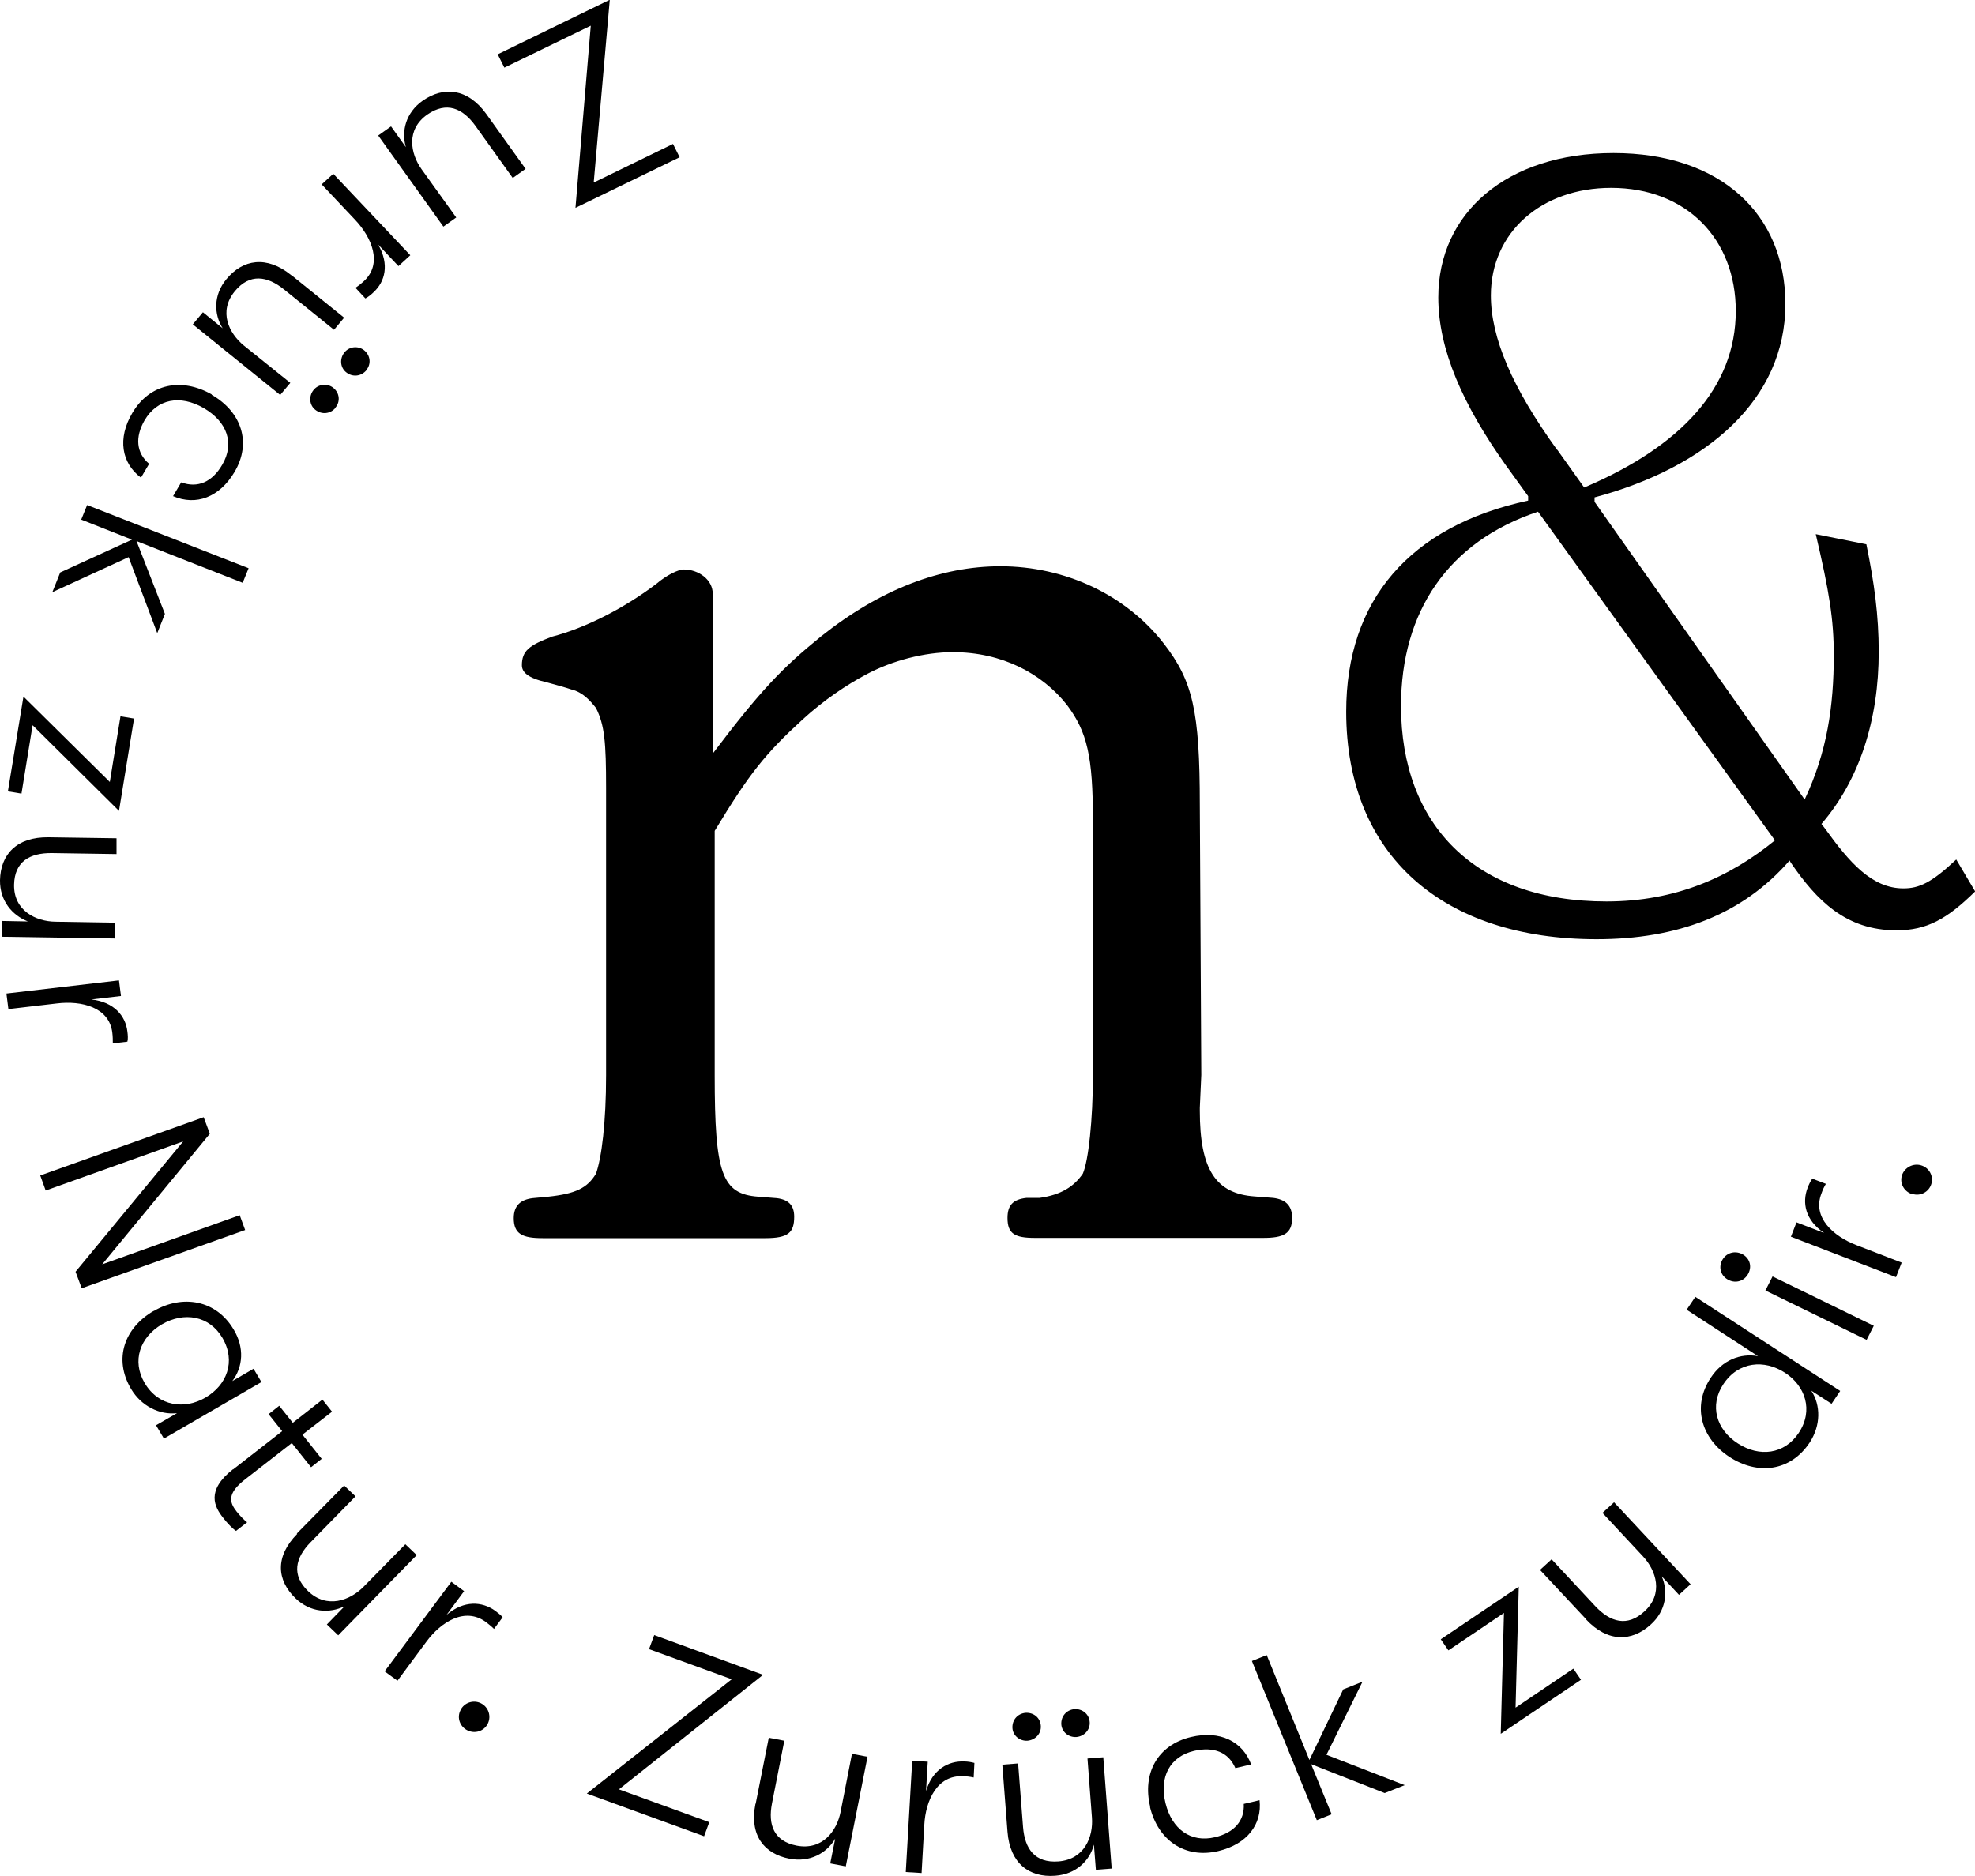 <?xml version="1.0" encoding="UTF-8"?>
<svg xmlns="http://www.w3.org/2000/svg" id="uuid-b455769c-741e-41d0-ab8e-6c82a43fc6c8" data-name="Layer 2" viewBox="0 0 80 76">
  <g id="uuid-8186f893-9f77-42cd-b094-428f72d7c9ba" data-name="Layer 1">
    <g>
      <path d="M24.06,7.39l3.2-1.56.27.54-4.22,2.05.62-7.38-3.5,1.7-.27-.54,4.54-2.21-.65,7.39Z" style="stroke-width: 0px;"></path>
      <path d="M19.7,4.62l1.59,2.22-.52.37-1.51-2.11c-.52-.72-1.17-1-1.95-.46-.87.61-.69,1.58-.23,2.22l1.4,1.95-.52.37-2.64-3.69.52-.37.6.84c-.19-.65,0-1.4.68-1.88.86-.6,1.83-.5,2.58.54Z" style="stroke-width: 0px;"></path>
      <path d="M16.61,10.35l-.47.43-.82-.87c.46.8.28,1.5-.19,1.93-.1.1-.23.2-.33.25l-.4-.43c.12-.08.22-.16.34-.27.77-.71.32-1.77-.36-2.49l-1.35-1.43.47-.43,3.12,3.3Z" style="stroke-width: 0px;"></path>
      <path d="M11.81,11.15l2.13,1.72-.41.49-2.02-1.63c-.69-.56-1.4-.66-2,.07-.67.82-.24,1.7.37,2.2l1.88,1.51-.41.49-3.54-2.86.41-.49.8.65c-.36-.57-.38-1.35.15-1.99.67-.81,1.63-.97,2.63-.16ZM13.59,16.52c-.2.25-.56.29-.82.08-.24-.19-.27-.55-.07-.8.2-.25.56-.28.8-.09.26.21.29.56.09.8ZM14.84,15c-.21.25-.56.29-.82.08-.24-.19-.27-.55-.07-.8.2-.25.56-.28.8-.09.26.21.29.56.09.8Z" style="stroke-width: 0px;"></path>
      <path d="M8.57,15.99c1.22.7,1.63,1.95.93,3.13-.61,1.03-1.56,1.38-2.49.98l.33-.56c.67.25,1.26-.02,1.66-.71.51-.86.21-1.74-.75-2.3-.96-.55-1.88-.37-2.39.49-.4.69-.34,1.33.18,1.77l-.33.56c-.79-.59-.96-1.59-.35-2.62.7-1.19,1.99-1.45,3.22-.75Z" style="stroke-width: 0px;"></path>
      <path d="M5.34,21.86l-2.05-.81.24-.59,6.54,2.56-.24.59-4.3-1.69,1.15,2.95-.31.78-1.16-3.08-3.09,1.42.32-.8,2.91-1.33Z" style="stroke-width: 0px;"></path>
      <path d="M4.45,31.67l.43-2.65.55.09-.61,3.74-3.5-3.47-.45,2.77-.55-.09.63-3.84,3.5,3.46Z" style="stroke-width: 0px;"></path>
      <path d="M1.97,33.92l2.75.04v.64s-2.62-.04-2.62-.04c-.89-.01-1.51.34-1.53,1.28-.02,1.05.88,1.49,1.67,1.5l2.42.04v.64s-4.58-.07-4.58-.07v-.64s1.05.02,1.05.02C.49,37.08-.01,36.49,0,35.66c.02-1.04.67-1.76,1.97-1.74Z" style="stroke-width: 0px;"></path>
      <path d="M4.82,39.72l.08.63-1.2.14c.92.1,1.39.67,1.46,1.3.02.14.03.31,0,.41l-.59.07c0-.14,0-.27-.02-.43-.12-1.04-1.25-1.31-2.24-1.19l-1.97.23-.08-.63,4.54-.53Z" style="stroke-width: 0px;"></path>
      <path d="M8.25,45.26l.25.67-4.36,5.29,5.57-1.99.22.6-6.62,2.36-.25-.67,4.36-5.28-5.57,1.99-.22-.61,6.62-2.36Z" style="stroke-width: 0px;"></path>
      <path d="M6.23,53.11c1.17-.68,2.53-.45,3.24.76.43.72.38,1.5-.06,2.08l.86-.5.32.54-3.95,2.29-.32-.54.85-.49c-.71.08-1.45-.29-1.86-.98-.73-1.23-.26-2.48.91-3.16ZM5.86,56.03c.56.95,1.62,1.08,2.46.59.86-.5,1.25-1.46.69-2.42-.53-.9-1.55-1.07-2.45-.55-.89.52-1.23,1.48-.7,2.38Z" style="stroke-width: 0px;"></path>
      <path d="M9.44,59.53l1.99-1.55-.55-.69.43-.34.55.69,1.2-.94.39.49-1.2.93.78.98-.43.34-.78-.98-1.89,1.47c-.75.58-.63.94-.35,1.3.11.14.3.35.43.44l-.45.35c-.15-.1-.36-.32-.52-.53-.35-.44-.71-1.1.4-1.97Z" style="stroke-width: 0px;"></path>
      <path d="M12.02,62.13l1.92-1.95.46.44-1.82,1.86c-.62.63-.78,1.33-.1,1.98.76.73,1.7.38,2.25-.18l1.69-1.72.46.44-3.18,3.25-.46-.44.72-.74c-.61.3-1.39.26-1.99-.32-.76-.73-.84-1.69.07-2.61Z" style="stroke-width: 0px;"></path>
      <path d="M18.28,64.08l.52.38-.71.96c.71-.6,1.44-.54,1.96-.17.11.08.25.19.31.27l-.35.47c-.1-.1-.2-.18-.33-.28-.85-.62-1.82,0-2.41.8l-1.17,1.58-.52-.38,2.71-3.64Z" style="stroke-width: 0px;"></path>
      <path d="M18.68,69.23c.18-.29.56-.38.85-.2.29.18.38.56.2.85-.18.29-.56.37-.85.19-.29-.18-.38-.55-.2-.83Z" style="stroke-width: 0px;"></path>
      <path d="M29.64,68.03l-3.35-1.22.21-.57,4.41,1.61-5.84,4.64,3.66,1.33-.21.57-4.75-1.73,5.87-4.63Z" style="stroke-width: 0px;"></path>
      <path d="M30.61,73.07l.53-2.67.63.12-.5,2.54c-.17.87.08,1.53,1,1.71,1.05.2,1.63-.6,1.78-1.37l.46-2.35.63.12-.88,4.44-.63-.12.2-1c-.34.58-1.02.97-1.85.81-1.04-.2-1.63-.96-1.38-2.22Z" style="stroke-width: 0px;"></path>
      <path d="M36.94,71.33l.64.04-.07,1.19c.26-.88.91-1.23,1.55-1.2.14,0,.31.03.41.06l-.03.59c-.14-.03-.27-.05-.43-.05-1.05-.06-1.52.99-1.57,1.97l-.11,1.95-.64-.04.26-4.51Z" style="stroke-width: 0px;"></path>
      <path d="M40.81,74.21l-.21-2.72.64-.05.2,2.58c.07.88.48,1.46,1.43,1.39,1.06-.08,1.42-1,1.36-1.78l-.18-2.39.64-.05.34,4.51-.64.05-.08-1.02c-.17.65-.72,1.2-1.57,1.26-1.05.08-1.83-.5-1.93-1.78ZM41.54,69.39c.33-.02.6.2.62.53.02.31-.22.57-.54.6-.32.02-.59-.21-.61-.51-.02-.33.21-.59.53-.62ZM43.52,69.24c.32-.02.6.2.62.53.02.31-.22.57-.54.6-.32.02-.59-.21-.61-.51-.02-.33.21-.59.53-.62Z" style="stroke-width: 0px;"></path>
      <path d="M46.59,73.2c-.33-1.36.3-2.51,1.65-2.83,1.17-.28,2.09.17,2.44,1.11l-.64.15c-.28-.65-.88-.88-1.67-.7-.98.23-1.42,1.05-1.16,2.12.26,1.06,1.03,1.61,2,1.38.78-.18,1.21-.67,1.17-1.35l.64-.15c.11.97-.5,1.78-1.67,2.06-1.35.32-2.44-.43-2.77-1.79Z" style="stroke-width: 0px;"></path>
      <path d="M53.11,71.47l.83,2.03-.6.24-2.63-6.45.6-.24,1.73,4.25,1.37-2.86.78-.31-1.46,2.96,3.17,1.23-.81.32-2.98-1.17Z" style="stroke-width: 0px;"></path>
      <path d="M60.91,65.35l-2.24,1.51-.31-.45,3.16-2.13-.13,4.9,2.34-1.58.31.45-3.25,2.19.13-4.9Z" style="stroke-width: 0px;"></path>
      <path d="M64.25,65.6l-1.87-2,.47-.43,1.77,1.9c.61.65,1.3.85,1.99.21.78-.71.48-1.65-.06-2.23l-1.64-1.76.47-.43,3.1,3.32-.47.43-.7-.75c.27.62.18,1.39-.44,1.95-.78.71-1.75.73-2.63-.21Z" style="stroke-width: 0px;"></path>
      <path d="M68.66,52.53l5.88,3.82-.35.52-.82-.53c.39.6.38,1.41-.06,2.09-.79,1.2-2.13,1.33-3.26.59-1.13-.74-1.53-2.04-.75-3.21.46-.7,1.19-1,1.91-.87l-2.89-1.88.35-.52ZM72.86,58.05c.61-.92.26-1.91-.56-2.44-.83-.54-1.88-.46-2.49.46-.58.87-.29,1.85.59,2.41.87.56,1.88.44,2.46-.43Z" style="stroke-width: 0px;"></path>
      <path d="M69.75,51.07c.16-.31.5-.42.81-.27.3.15.42.48.26.79-.16.31-.5.41-.79.27-.31-.15-.43-.48-.28-.79ZM71.51,52.28l.29-.57,4.1,2-.29.57-4.1-2Z" style="stroke-width: 0px;"></path>
      <path d="M72.54,50.11l.23-.59,1.12.43c-.77-.52-.9-1.23-.67-1.83.05-.13.12-.28.19-.37l.55.21c-.07.12-.13.24-.18.39-.38.97.48,1.73,1.41,2.09l1.84.71-.23.59-4.26-1.64Z" style="stroke-width: 0px;"></path>
      <path d="M77.46,48.38c-.33-.1-.52-.44-.42-.76.1-.32.45-.51.78-.41.33.1.51.44.41.76-.1.32-.44.5-.76.4Z" style="stroke-width: 0px;"></path>
      <path d="M28.95,43.56c0,3.99.29,4.81,1.76,4.92l.76.06c.47.06.7.29.7.75,0,.64-.23.87-1.17.87h-9.02c-.82,0-1.17-.17-1.17-.81,0-.52.29-.75.76-.81l.64-.06c1.11-.12,1.58-.35,1.93-.93.23-.64.41-2.08.41-3.99v-11.64c0-1.85-.06-2.55-.41-3.24-.23-.29-.53-.64-1-.75-.23-.08-.57-.17-1-.29-.76-.17-1-.41-1-.69,0-.58.29-.81,1.23-1.16,1.35-.35,2.93-1.16,4.22-2.14.41-.35.88-.58,1.11-.58.59,0,1.17.41,1.17.98v6.48c1.93-2.55,2.81-3.47,4.39-4.75,2.4-1.91,4.86-2.84,7.26-2.84,2.63,0,5.09,1.16,6.62,3.13,1.17,1.51,1.46,2.72,1.46,6.54l.06,10.94-.06,1.33v.12c0,2.37.64,3.36,2.22,3.47l.76.06c.47.06.76.29.76.81,0,.64-.35.81-1.17.81h-9.25c-.82,0-1.11-.17-1.11-.81,0-.52.23-.75.76-.81h.53c.88-.12,1.4-.46,1.76-.98.23-.52.41-2.2.41-3.99v-10.31c0-2.61-.23-3.59-1.05-4.69-1-1.27-2.63-2.14-4.62-2.14-1.17,0-2.46.35-3.45.87-.88.46-1.81,1.1-2.63,1.85-1.52,1.39-2.17,2.2-3.57,4.52v9.9Z" style="stroke-width: 0px;"></path>
      <path d="M80,36.12c-1.14,1.12-1.96,1.57-3.18,1.57-2.05,0-3.23-1.21-4.28-2.74l-.05-.09c-1.91,2.2-4.55,3.19-7.82,3.19-6.19,0-10.14-3.37-10.14-9.22,0-4.5,2.55-7.51,7.37-8.55v-.18l-.91-1.26c-1.73-2.43-2.73-4.68-2.73-6.79,0-3.42,2.77-5.85,7.1-5.85s6.96,2.47,6.96,6.12c0,3.87-3.18,6.61-7.73,7.83v.18l8.51,12.06c.91-1.93,1.18-3.78,1.18-5.85,0-1.44-.18-2.56-.73-4.9l2.05.41c.32,1.57.5,2.88.5,4.36,0,2.74-.77,5.17-2.32,6.97l.14.18c1,1.39,1.91,2.43,3.18,2.43.64,0,1.14-.23,2.14-1.17l.77,1.3ZM71.9,34.05l-9.6-13.32c-3.64,1.21-5.55,4.05-5.55,7.87,0,4.81,3,7.92,8.32,7.92,2.82,0,5-.99,6.82-2.47ZM63.08,18.22l1.09,1.53c3.91-1.66,6.14-4.05,6.14-7.15,0-2.92-2-4.99-5.05-4.99-2.82,0-4.87,1.8-4.87,4.36,0,1.71.86,3.73,2.68,6.25Z" style="stroke-width: 0px;"></path>
    </g>
  </g>
</svg>
